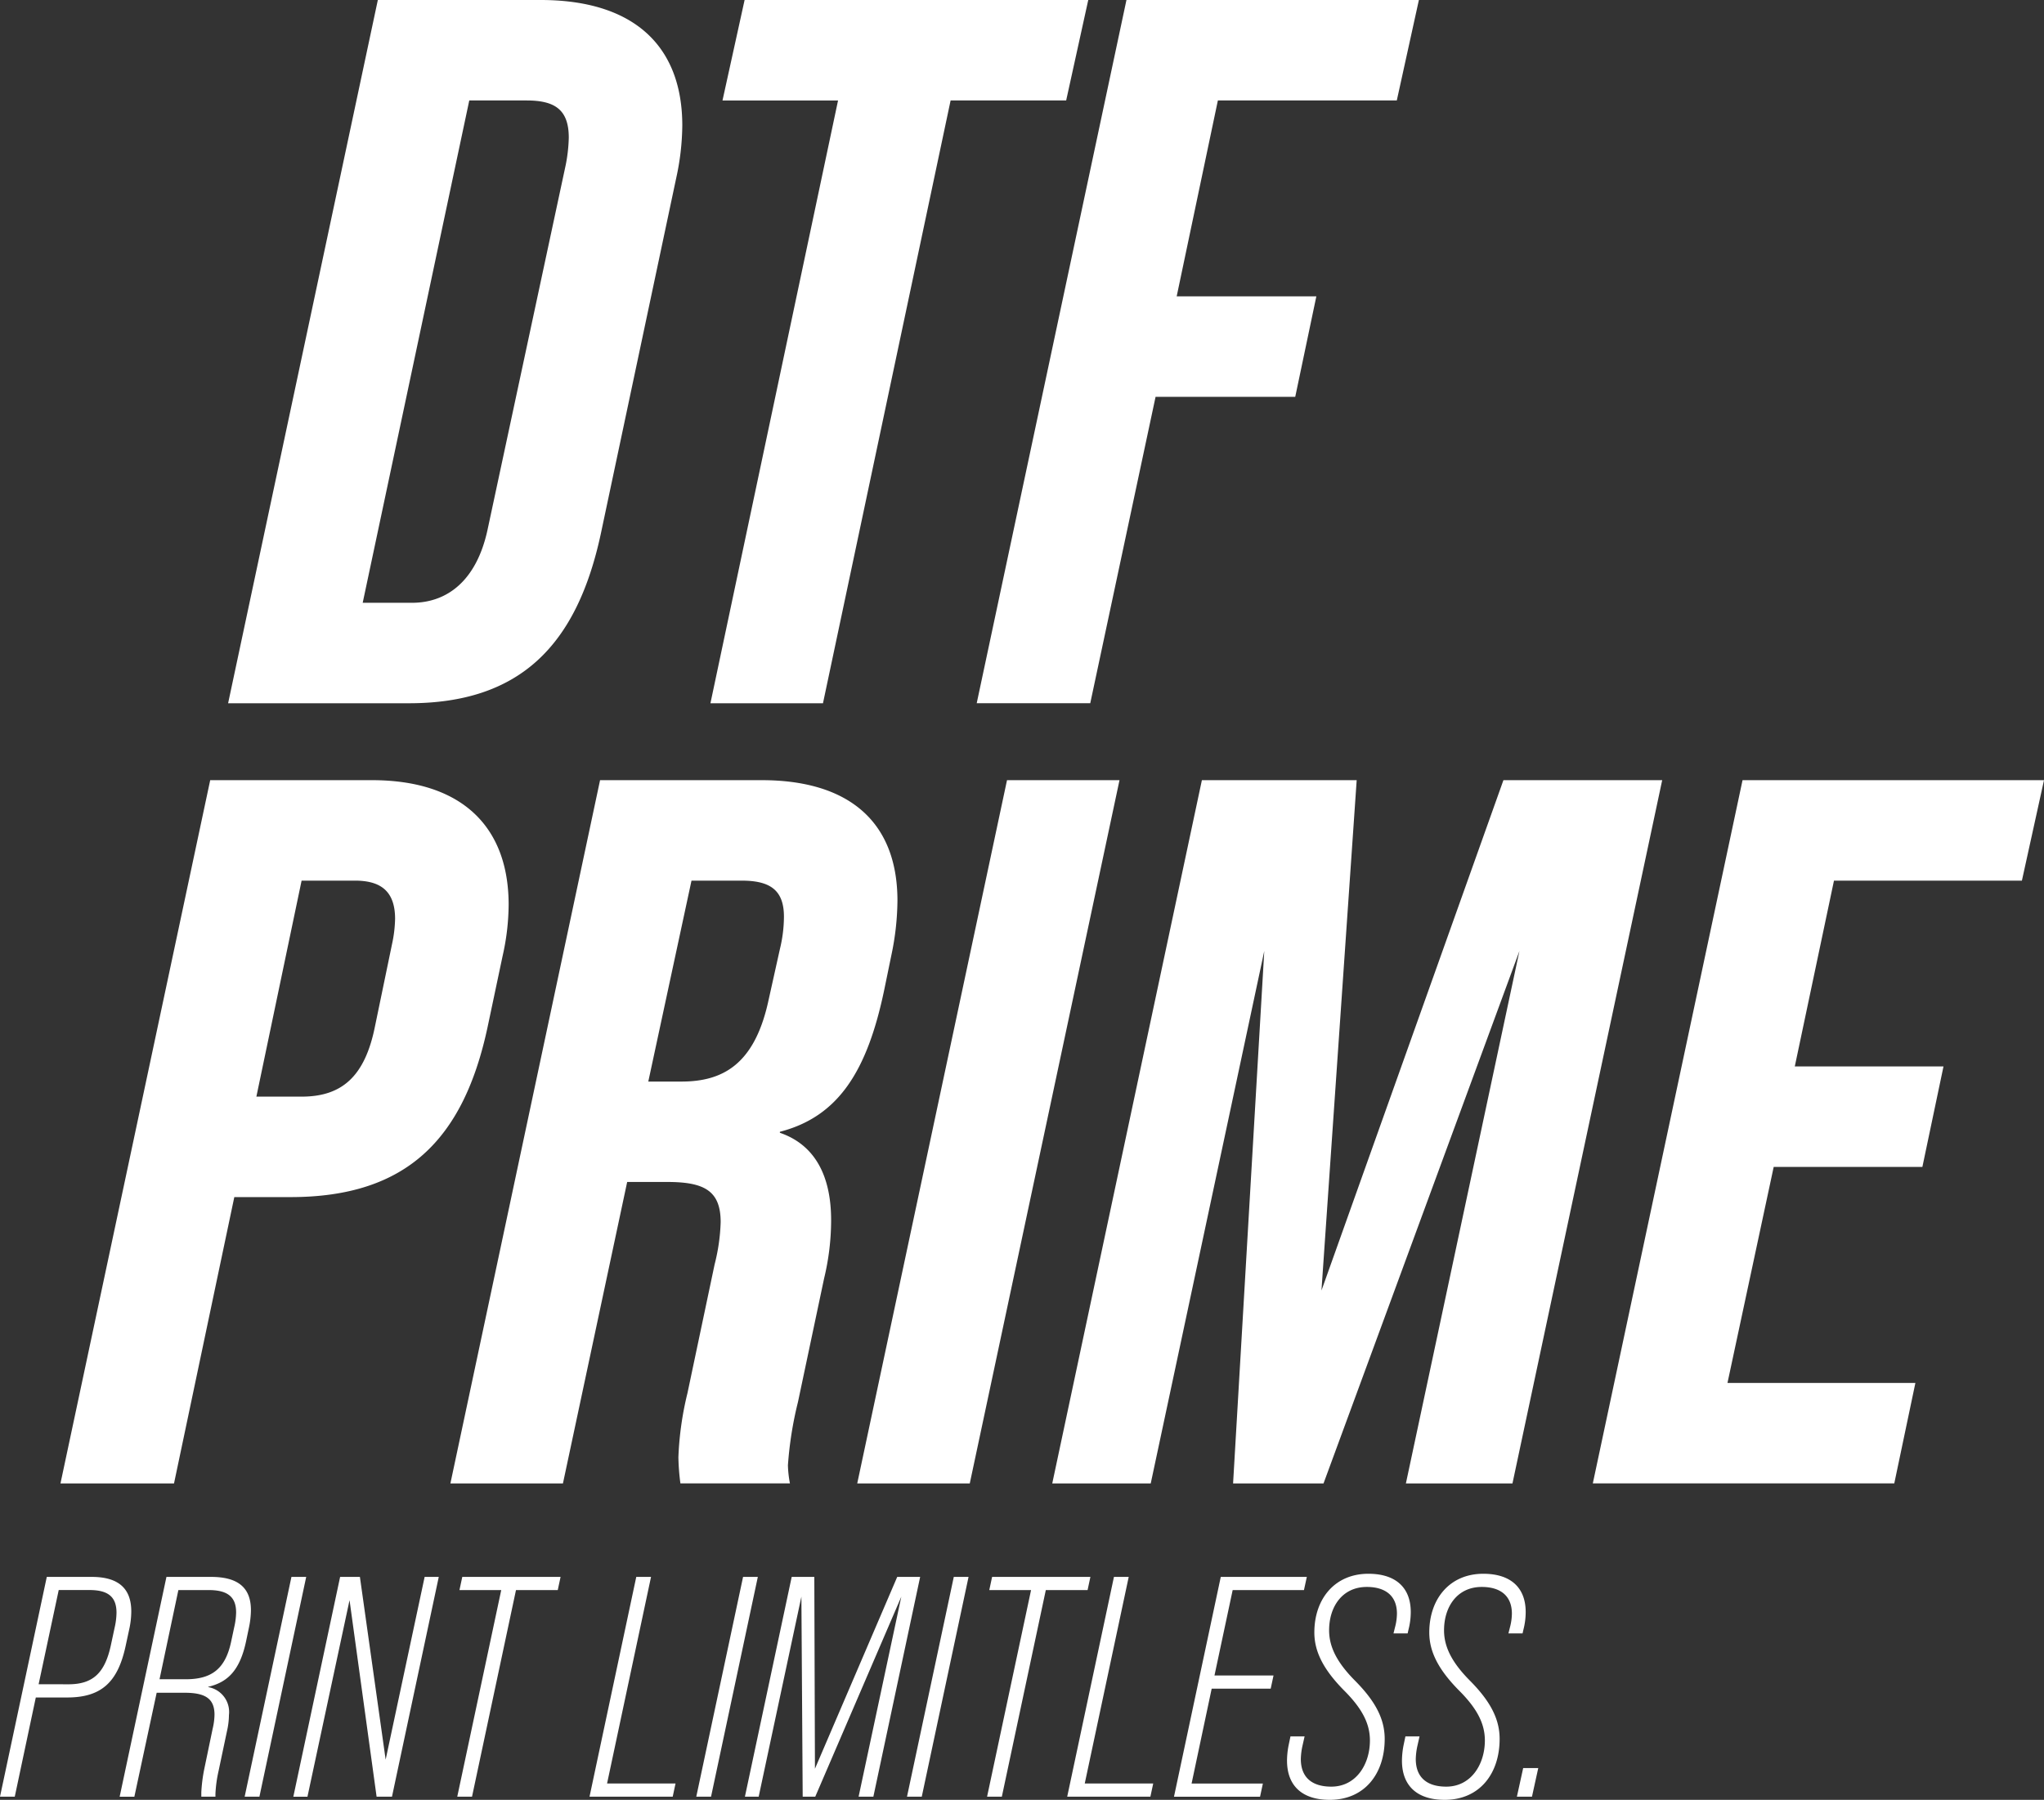 <svg viewBox="0 0 157.266 138.507" height="138.507" width="157.266" xmlns:xlink="http://www.w3.org/1999/xlink" xmlns="http://www.w3.org/2000/svg" data-sanitized-data-name="Gruppe 222" data-name="Gruppe 222" id="Gruppe_222">
  <rect x="0" y="0" width="157.266" height="138.507" fill="#333333" stroke="none"/>
  <defs>
    <clipPath id="clip-path">
      <rect fill="#fff" height="138.507" width="157.266" data-sanitized-data-name="Rechteck 140" data-name="Rechteck 140" id="Rechteck_140"></rect>
    </clipPath>
  </defs>
  <g clip-path="url(#clip-path)" data-sanitized-data-name="Gruppe 133" data-name="Gruppe 133" id="Gruppe_133">
    <path fill="#fff" transform="translate(-67.364)" d="M96.435,0H108.96c7.112,0,10.9,3.479,10.9,9.664a19.462,19.462,0,0,1-.464,4.02l-5.8,27.369c-1.855,8.659-6.262,13.066-14.767,13.066H84.915Zm2.629,46.388c2.706,0,4.948-1.7,5.8-5.567l6.03-28.142a12.177,12.177,0,0,0,.232-2.087c0-2.165-1.082-2.861-3.247-2.861H103.47l-8.2,38.657Z" data-sanitized-data-name="Pfad 32" data-name="Pfad 32" id="Pfad_32"></path>
    <path fill="#fff" transform="translate(-209.795 0)" d="M274.275,7.732h-8.891L267.085,0h26.441l-1.7,7.731h-8.891L273.115,54.12h-8.659Z" data-sanitized-data-name="Pfad 33" data-name="Pfad 33" id="Pfad_33"></path>
    <path fill="#fff" transform="translate(-288.43 0)" d="M375.1,0h22.5l-1.7,7.731H382.134l-3.17,15.076H389.71l-1.624,7.731H377.34l-5.026,23.58h-8.736Z" data-sanitized-data-name="Pfad 34" data-name="Pfad 34" id="Pfad_34"></path>
    <path fill="#fff" transform="translate(-17.859 -230.433)" d="M34.032,290.471H46.479c6.8,0,10.515,3.479,10.515,9.587A18.206,18.206,0,0,1,56.53,304l-1.16,5.49c-1.855,8.659-6.263,13.066-15.153,13.066h-4.33L31.248,344.59H22.512Zm7.035,24.354c3.093,0,4.871-1.546,5.644-5.412l1.314-6.34a9.954,9.954,0,0,0,.232-1.933c0-2.242-1.237-2.938-3.093-2.938h-4.1l-3.479,16.622Z" data-sanitized-data-name="Pfad 35" data-name="Pfad 35" id="Pfad_35"></path>
    <path fill="#fff" transform="translate(-132.987 -230.433)" d="M179.156,290.471H191.6c6.572,0,10.437,3.092,10.437,9.277a20.884,20.884,0,0,1-.464,4.175l-.541,2.629c-1.314,6.34-3.556,9.819-8.041,10.978v.077c2.706.928,3.943,3.325,3.943,6.726a19.125,19.125,0,0,1-.541,4.484l-2.01,9.509a28.224,28.224,0,0,0-.773,4.871,8.514,8.514,0,0,0,.155,1.392h-8.427a17.585,17.585,0,0,1-.155-2.01,24.527,24.527,0,0,1,.7-4.948l2.088-9.9a14.762,14.762,0,0,0,.464-3.247c0-2.4-1.237-3.092-4.1-3.092h-3.093L176.3,344.59h-8.659Zm6.262,23.194c3.17,0,5.567-1.314,6.649-6.03l.928-4.175a10.721,10.721,0,0,0,.309-2.474c0-2.01-1.005-2.783-3.247-2.783h-3.866l-3.324,15.463Z" data-sanitized-data-name="Pfad 36" data-name="Pfad 36" id="Pfad_36"></path>
    <path fill="#fff" transform="translate(-253.165 -230.433)" d="M330.645,290.471H339.3l-11.52,54.119h-8.659Z" data-sanitized-data-name="Pfad 37" data-name="Pfad 37" id="Pfad_37"></path>
    <path fill="#fff" transform="translate(-310.726 -230.433)" d="M403.2,290.471H415.11L412.4,329.746,426.4,290.471h12.216l-11.52,54.119h-8.2l8.736-40.976L412.559,344.59H405.6l2.4-40.976-8.736,40.976h-7.577Z" data-sanitized-data-name="Pfad 38" data-name="Pfad 38" id="Pfad_38"></path>
    <path fill="#fff" transform="translate(-470.367 -230.433)" d="M604.439,290.471h23.194l-1.7,7.731H611.474l-3.015,14.3H619.9l-1.624,7.731H606.836l-3.556,16.623h14.458l-1.624,7.731H592.919Z" data-sanitized-data-name="Pfad 39" data-name="Pfad 39" id="Pfad_39"></path>
    <path fill="#fff" transform="translate(0 -465.757)" d="M3.6,587.108H7.056c2.006,0,3.045.846,3.045,2.658a6.479,6.479,0,0,1-.169,1.426l-.266,1.232c-.6,2.779-1.86,3.963-4.494,3.963H2.755l-1.619,7.636H0Zm1.667,8.264c1.885,0,2.8-.87,3.262-3l.29-1.353a5.408,5.408,0,0,0,.145-1.16c0-1.257-.7-1.74-2.078-1.74H4.518l-1.546,7.249Z" data-sanitized-data-name="Pfad 40" data-name="Pfad 40" id="Pfad_40"></path>
    <path fill="#fff" transform="translate(-35.336 -465.757)" d="M48.142,587.108h3.431c2.126,0,3.069.87,3.069,2.561a6.712,6.712,0,0,1-.145,1.305l-.217,1.039c-.459,2.2-1.353,3.19-2.924,3.552v.024a1.941,1.941,0,0,1,1.595,2.151,5.648,5.648,0,0,1-.145,1.208l-.653,3.093a9.944,9.944,0,0,0-.241,1.764v.217H50.825v-.338a12.031,12.031,0,0,1,.217-1.74l.653-3.141a5.006,5.006,0,0,0,.145-1.087c0-1.256-.725-1.692-2.3-1.692h-2.15l-1.716,8H44.542Zm1.474,7.877c1.957,0,3.044-.749,3.5-2.875l.242-1.136a5.391,5.391,0,0,0,.145-1.136c0-1.184-.652-1.716-2.1-1.716H49.06l-1.45,6.863Z" data-sanitized-data-name="Pfad 41" data-name="Pfad 41" id="Pfad_41"></path>
    <path fill="#fff" transform="translate(-72.247 -465.758)" d="M94.671,587.108h1.136l-3.6,16.914H91.071Z" data-sanitized-data-name="Pfad 42" data-name="Pfad 42" id="Pfad_42"></path>
    <path fill="#fff" transform="translate(-86.623 -465.758)" d="M112.792,587.108h1.522l1.981,14.063,3-14.063h1.087l-3.6,16.914h-1.184L113.517,588.9l-3.238,15.126h-1.087Z" data-sanitized-data-name="Pfad 43" data-name="Pfad 43" id="Pfad_43"></path>
    <path fill="#fff" transform="translate(-135.035 -465.758)" d="M173.6,588.123h-3.214l.217-1.015h7.563l-.217,1.015h-3.214l-3.383,15.9h-1.136Z" data-sanitized-data-name="Pfad 44" data-name="Pfad 44" id="Pfad_44"></path>
    <path fill="#fff" transform="translate(-174.079 -465.758)" d="M223.034,587.108h1.136l-3.383,15.9h5.268l-.218,1.015h-6.4Z" data-sanitized-data-name="Pfad 45" data-name="Pfad 45" id="Pfad_45"></path>
    <path fill="#fff" transform="translate(-205.61 -465.758)" d="M262.782,587.108h1.136l-3.6,16.914h-1.136Z" data-sanitized-data-name="Pfad 46" data-name="Pfad 46" id="Pfad_46"></path>
    <path fill="#fff" transform="translate(-219.986 -465.758)" d="M280.9,587.108h1.74l.048,14.764,6.331-14.764h1.764l-3.6,16.914h-1.136l3.286-15.392-6.621,15.392h-.967l-.1-15.392-3.286,15.392H277.3Z" data-sanitized-data-name="Pfad 47" data-name="Pfad 47" id="Pfad_47"></path>
    <path fill="#fff" transform="translate(-267.842 -465.758)" d="M341.227,587.108h1.136l-3.6,16.914h-1.136Z" data-sanitized-data-name="Pfad 48" data-name="Pfad 48" id="Pfad_48"></path>
    <path fill="#fff" transform="translate(-291.491 -465.758)" d="M370.821,588.123h-3.214l.217-1.015h7.563l-.217,1.015h-3.214l-3.383,15.9h-1.136Z" data-sanitized-data-name="Pfad 49" data-name="Pfad 49" id="Pfad_49"></path>
    <path fill="#fff" transform="translate(-315.141 -465.758)" d="M400.849,587.108h1.136l-3.383,15.9h5.268l-.218,1.015h-6.4Z" data-sanitized-data-name="Pfad 50" data-name="Pfad 50" id="Pfad_50"></path>
    <path fill="#fff" transform="translate(-346.673 -465.758)" d="M440.6,587.108h6.621L447,588.123h-5.485l-1.4,6.573h4.543l-.218,1.015H439.9l-1.546,7.3h5.485l-.217,1.015H437Z" data-sanitized-data-name="Pfad 51" data-name="Pfad 51" id="Pfad_51"></path>
    <path fill="#fff" transform="translate(-380.06 -464.829)" d="M479.083,600.315a6.3,6.3,0,0,1,.145-1.281l.121-.58h1.087l-.169.749a5.225,5.225,0,0,0-.121.991c0,1.426.87,2.127,2.344,2.127,1.909,0,2.972-1.716,2.972-3.552,0-1.3-.6-2.465-2.005-3.866-1.571-1.595-2.271-2.972-2.271-4.446,0-2.586,1.57-4.518,4.156-4.518,2.078,0,3.262,1.039,3.262,2.948a5.412,5.412,0,0,1-.169,1.329l-.072.314h-1.087l.12-.484a4.266,4.266,0,0,0,.145-1.039c0-1.4-.918-2.054-2.319-2.054-1.885,0-2.9,1.523-2.9,3.335,0,1.257.58,2.465,2.03,3.915,1.546,1.571,2.247,2.924,2.247,4.446,0,2.682-1.547,4.688-4.229,4.688-2.1,0-3.286-1.063-3.286-3.02" data-sanitized-data-name="Pfad 52" data-name="Pfad 52" id="Pfad_52"></path>
    <path fill="#fff" transform="translate(-414.004 -464.829)" d="M521.871,600.315a6.3,6.3,0,0,1,.145-1.281l.121-.58h1.087l-.169.749a5.22,5.22,0,0,0-.121.991c0,1.426.87,2.127,2.344,2.127,1.909,0,2.972-1.716,2.972-3.552,0-1.3-.6-2.465-2.006-3.866-1.571-1.595-2.271-2.972-2.271-4.446,0-2.586,1.57-4.518,4.156-4.518,2.078,0,3.262,1.039,3.262,2.948a5.409,5.409,0,0,1-.169,1.329l-.072.314h-1.087l.121-.484a4.269,4.269,0,0,0,.145-1.039c0-1.4-.918-2.054-2.32-2.054-1.885,0-2.9,1.523-2.9,3.335,0,1.257.58,2.465,2.03,3.915,1.546,1.571,2.247,2.924,2.247,4.446,0,2.682-1.547,4.688-4.229,4.688-2.1,0-3.286-1.063-3.286-3.02" data-sanitized-data-name="Pfad 53" data-name="Pfad 53" id="Pfad_53"></path>
    <path fill="#fff" transform="translate(-447.948 -522.238)" d="M565.142,658.3h1.16l-.483,2.2h-1.16Z" data-sanitized-data-name="Pfad 54" data-name="Pfad 54" id="Pfad_54"></path>
  </g>
</svg>

